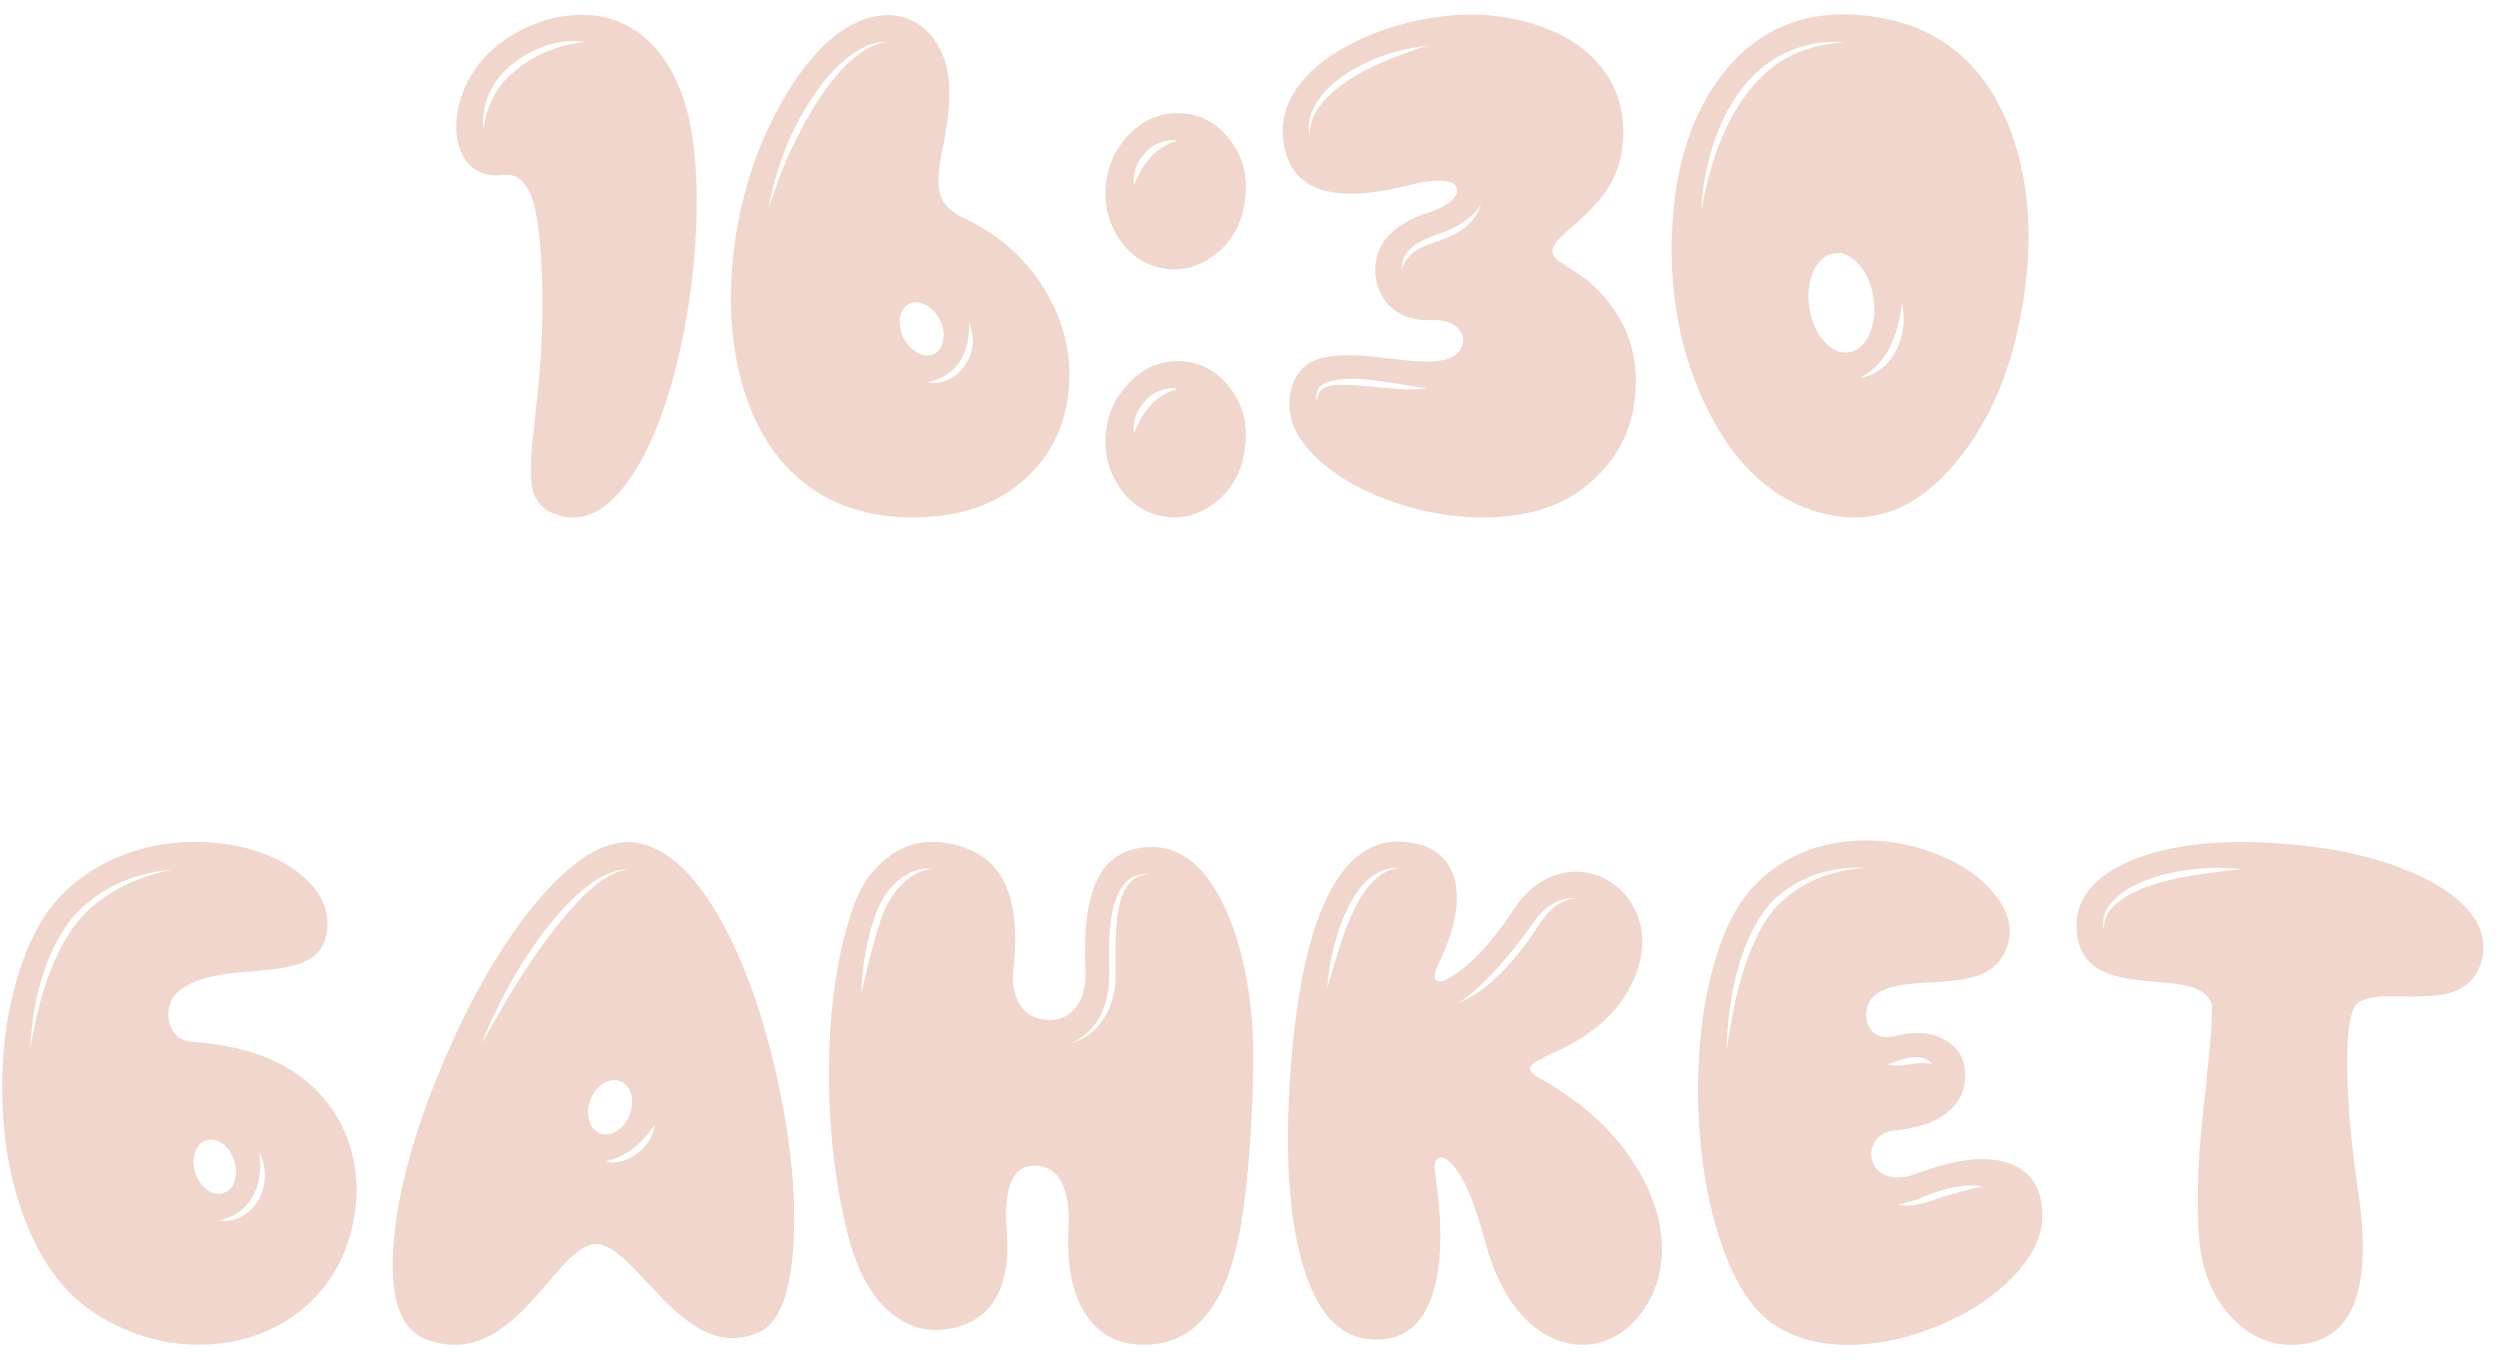 <?xml version="1.0" encoding="UTF-8"?> <svg xmlns="http://www.w3.org/2000/svg" width="139" height="76" viewBox="0 0 139 76" fill="none"><path d="M29.668 3.223C29.928 3.066 30.234 2.923 30.586 2.793C31.25 2.533 31.921 2.383 32.598 2.344C31.908 2.227 31.204 2.279 30.488 2.5C29.824 2.695 29.193 3.021 28.594 3.477C27.969 3.958 27.513 4.512 27.227 5.137C26.901 5.853 26.79 6.549 26.895 7.227C26.934 6.589 27.135 5.938 27.5 5.273C27.812 4.701 28.255 4.206 28.828 3.789C29.102 3.568 29.381 3.379 29.668 3.223ZM35.293 1.68C36.4 2.396 37.253 3.529 37.852 5.078C38.49 6.719 38.783 8.971 38.73 11.836C38.678 14.596 38.327 17.331 37.676 20.039C36.986 22.891 36.094 25.091 35 26.641C33.789 28.398 32.474 29.069 31.055 28.652C30.326 28.444 29.857 28.008 29.648 27.344C29.492 26.823 29.473 25.944 29.59 24.707C29.616 24.473 29.648 24.173 29.688 23.809L29.746 23.32L29.785 22.812C29.889 21.94 29.967 21.178 30.02 20.527C30.176 18.522 30.202 16.569 30.098 14.668L30.078 14.316L30.059 13.945C30.033 13.646 30.006 13.372 29.98 13.125C29.915 12.461 29.824 11.901 29.707 11.445C29.381 10.195 28.815 9.622 28.008 9.727C27.344 9.818 26.784 9.694 26.328 9.355C25.912 9.043 25.625 8.574 25.469 7.949C25.326 7.337 25.332 6.673 25.488 5.957C25.658 5.202 25.97 4.492 26.426 3.828C26.973 3.034 27.747 2.357 28.75 1.797C29.792 1.211 30.872 0.892 31.992 0.84C33.229 0.762 34.329 1.042 35.293 1.68ZM52.754 21.094C53.132 20.924 53.438 20.651 53.672 20.273C53.906 19.935 54.043 19.551 54.082 19.121C54.108 18.704 54.043 18.307 53.887 17.93C53.887 18.359 53.854 18.744 53.789 19.082C53.685 19.486 53.548 19.818 53.379 20.078C52.975 20.703 52.37 21.094 51.562 21.25C51.966 21.328 52.363 21.276 52.754 21.094ZM50.039 17.656C49.987 18.034 50.052 18.412 50.234 18.789C50.43 19.167 50.697 19.44 51.035 19.609C51.361 19.792 51.667 19.811 51.953 19.668C52.227 19.525 52.389 19.271 52.441 18.906C52.507 18.529 52.441 18.151 52.246 17.773C52.051 17.396 51.79 17.122 51.465 16.953C51.126 16.771 50.82 16.751 50.547 16.895C50.273 17.038 50.104 17.292 50.039 17.656ZM46.875 3.789C47.253 3.398 47.624 3.086 47.988 2.852C48.431 2.552 48.887 2.376 49.355 2.324C48.913 2.298 48.425 2.422 47.891 2.695C47.5 2.904 47.096 3.203 46.68 3.594C46.042 4.18 45.417 4.974 44.805 5.977C44.258 6.914 43.828 7.819 43.516 8.691C43.151 9.681 42.891 10.645 42.734 11.582C43.086 10.501 43.431 9.57 43.77 8.789C44.199 7.839 44.655 6.96 45.137 6.152C45.697 5.215 46.276 4.427 46.875 3.789ZM52.285 10.84C52.467 11.374 52.878 11.79 53.516 12.09C55.612 13.066 57.194 14.505 58.262 16.406C59.251 18.164 59.629 20 59.395 21.914C59.16 23.854 58.34 25.443 56.934 26.68C55.397 28.047 53.385 28.744 50.898 28.77C48.294 28.796 46.139 28.079 44.434 26.621C42.91 25.319 41.836 23.496 41.211 21.152C40.638 19.004 40.495 16.647 40.781 14.082C41.068 11.608 41.706 9.303 42.695 7.168C43.659 5.124 44.727 3.548 45.898 2.441C46.94 1.478 47.988 0.951 49.043 0.859C49.993 0.768 50.814 1.048 51.504 1.699C52.181 2.337 52.591 3.203 52.734 4.297C52.825 5.052 52.8 5.905 52.656 6.855C52.617 7.142 52.552 7.526 52.461 8.008L52.344 8.555C52.318 8.75 52.292 8.919 52.266 9.062C52.148 9.818 52.155 10.41 52.285 10.84ZM63.047 24.102C63.307 23.451 63.613 22.93 63.965 22.539C64.394 22.083 64.896 21.777 65.469 21.621C65.169 21.543 64.844 21.576 64.492 21.719C64.193 21.823 63.919 22.012 63.672 22.285C63.177 22.832 62.969 23.438 63.047 24.102ZM62.852 21.211C63.607 20.456 64.479 20.078 65.469 20.078C66.628 20.078 67.585 20.553 68.34 21.504C69.108 22.467 69.401 23.607 69.219 24.922C69.049 26.25 68.47 27.279 67.481 28.008C66.504 28.724 65.456 28.932 64.336 28.633C63.385 28.372 62.637 27.78 62.09 26.855C61.556 25.957 61.361 24.974 61.504 23.906C61.647 22.838 62.096 21.94 62.852 21.211ZM64.492 7.93C64.193 8.034 63.919 8.223 63.672 8.496C63.177 9.043 62.969 9.648 63.047 10.312C63.307 9.661 63.613 9.141 63.965 8.75C64.394 8.281 64.896 7.975 65.469 7.832C65.169 7.754 64.844 7.786 64.492 7.93ZM67.481 14.219C66.504 14.935 65.456 15.143 64.336 14.844C63.385 14.583 62.637 13.991 62.09 13.066C61.556 12.168 61.361 11.185 61.504 10.117C61.647 9.049 62.096 8.145 62.852 7.402C63.607 6.66 64.479 6.289 65.469 6.289C66.628 6.289 67.585 6.764 68.34 7.715C69.108 8.678 69.401 9.818 69.219 11.133C69.049 12.461 68.47 13.49 67.481 14.219ZM80.098 13.359C80.644 13.164 81.107 12.917 81.484 12.617C81.927 12.253 82.213 11.829 82.344 11.348C82.109 11.738 81.764 12.083 81.309 12.383C80.905 12.643 80.462 12.852 79.981 13.008C79.368 13.216 78.9 13.444 78.574 13.691C78.353 13.874 78.184 14.082 78.066 14.316C77.949 14.577 77.91 14.831 77.949 15.078C78.001 14.622 78.268 14.238 78.75 13.926C79.062 13.73 79.512 13.542 80.098 13.359ZM74.277 21.406C74.694 21.38 75.247 21.4 75.938 21.465L76.777 21.543L77.637 21.621C78.288 21.66 78.861 21.654 79.356 21.602L78.496 21.465L77.656 21.328C76.979 21.224 76.419 21.146 75.977 21.094C75.26 21.042 74.681 21.055 74.238 21.133C73.861 21.198 73.581 21.315 73.398 21.484C73.294 21.588 73.229 21.725 73.203 21.895C73.19 21.999 73.184 22.142 73.184 22.324L73.242 22.129L73.301 21.914C73.353 21.784 73.431 21.686 73.535 21.621C73.678 21.517 73.926 21.445 74.277 21.406ZM75.293 4.258C75.801 3.945 76.465 3.62 77.285 3.281C77.962 3.008 78.665 2.76 79.394 2.539C77.845 2.695 76.413 3.164 75.098 3.945C74.342 4.414 73.769 4.915 73.379 5.449C73.132 5.775 72.956 6.12 72.852 6.484C72.747 6.888 72.734 7.266 72.812 7.617C72.787 6.914 73.047 6.25 73.594 5.625C73.854 5.339 74.121 5.091 74.394 4.883C74.707 4.635 75.007 4.427 75.293 4.258ZM88.418 15.723C88.835 16.087 89.219 16.504 89.57 16.973C90.638 18.405 91.087 20.072 90.918 21.973C90.736 24.082 89.772 25.807 88.027 27.148C86.79 28.099 85.189 28.633 83.223 28.75C81.439 28.854 79.616 28.607 77.754 28.008C75.931 27.409 74.46 26.602 73.34 25.586C72.142 24.492 71.595 23.359 71.699 22.188C71.803 21.172 72.227 20.475 72.969 20.098C73.555 19.811 74.408 19.701 75.527 19.766C75.892 19.779 76.38 19.824 76.992 19.902L77.715 19.98C77.988 20.02 78.223 20.046 78.418 20.059C79.486 20.15 80.241 20.091 80.684 19.883C80.97 19.74 81.165 19.544 81.269 19.297C81.374 19.062 81.38 18.828 81.289 18.594C81.055 18.034 80.475 17.767 79.551 17.793C78.626 17.832 77.878 17.585 77.305 17.051C76.784 16.543 76.504 15.905 76.465 15.137C76.413 13.587 77.402 12.48 79.434 11.816C79.981 11.634 80.404 11.413 80.703 11.152C80.977 10.892 81.074 10.658 80.996 10.449C80.931 10.228 80.697 10.098 80.293 10.059C79.837 10.007 79.238 10.072 78.496 10.254C74.069 11.426 71.686 10.605 71.348 7.793C71.204 6.673 71.53 5.612 72.324 4.609C73.027 3.724 74.049 2.956 75.391 2.305C76.641 1.693 78.001 1.263 79.473 1.016C80.944 0.768 82.285 0.742 83.496 0.938C85.944 1.315 87.76 2.214 88.945 3.633C90.065 4.987 90.469 6.608 90.156 8.496C90.039 9.225 89.759 9.922 89.316 10.586C88.991 11.068 88.548 11.569 87.988 12.09L87.656 12.402L87.481 12.539L87.324 12.676C87.077 12.897 86.894 13.066 86.777 13.184C86.439 13.522 86.283 13.796 86.309 14.004C86.335 14.173 86.445 14.336 86.641 14.492C86.719 14.544 86.829 14.616 86.973 14.707L87.168 14.844L87.383 14.98C87.773 15.228 88.118 15.475 88.418 15.723ZM104.609 20.488C104.948 20.228 105.228 19.876 105.449 19.434C105.853 18.6 105.951 17.741 105.742 16.855C105.625 17.858 105.41 18.659 105.098 19.258C104.707 20.052 104.141 20.638 103.398 21.016C103.828 20.963 104.232 20.788 104.609 20.488ZM101.562 19.121C102.018 19.551 102.487 19.694 102.969 19.551C103.438 19.408 103.789 19.017 104.023 18.379C104.245 17.754 104.277 17.064 104.121 16.309C103.965 15.553 103.659 14.967 103.203 14.551C102.76 14.121 102.298 13.978 101.816 14.121C101.335 14.264 100.977 14.655 100.742 15.293C100.521 15.918 100.488 16.608 100.645 17.363C100.801 18.105 101.107 18.691 101.562 19.121ZM95.43 8.438C95.859 7.253 96.361 6.263 96.934 5.469C97.598 4.505 98.398 3.757 99.336 3.223C100.221 2.728 101.296 2.435 102.559 2.344C102.012 2.305 101.439 2.331 100.84 2.422C100.267 2.539 99.72 2.721 99.199 2.969C98.21 3.451 97.35 4.206 96.621 5.234C95.983 6.146 95.495 7.188 95.156 8.359C95 8.906 94.87 9.46 94.766 10.02C94.662 10.71 94.603 11.276 94.59 11.719C94.811 10.495 95.091 9.401 95.43 8.438ZM96.094 3.73C98.242 1.243 101.113 0.339 104.707 1.016C107.923 1.628 110.215 3.542 111.582 6.758C112.78 9.609 113.086 12.923 112.5 16.699C111.927 20.384 110.684 23.379 108.77 25.684C106.686 28.21 104.316 29.186 101.66 28.613C98.822 28.001 96.588 26.068 94.961 22.812C93.463 19.805 92.799 16.452 92.969 12.754C93.151 8.952 94.193 5.944 96.094 3.73ZM13.457 67.621C13.848 67.413 14.167 67.087 14.414 66.644C14.622 66.241 14.727 65.805 14.727 65.336C14.727 64.88 14.622 64.457 14.414 64.066C14.479 64.522 14.486 64.939 14.434 65.316C14.382 65.759 14.264 66.143 14.082 66.469C13.887 66.833 13.626 67.133 13.301 67.367C12.962 67.615 12.578 67.777 12.148 67.856C12.591 67.934 13.027 67.856 13.457 67.621ZM10.84 64.086C10.723 64.438 10.729 64.815 10.859 65.219C11.003 65.622 11.224 65.935 11.523 66.156C11.823 66.378 12.122 66.436 12.422 66.332C12.721 66.241 12.93 66.013 13.047 65.648C13.164 65.297 13.151 64.919 13.008 64.516C12.878 64.112 12.663 63.8 12.363 63.578C12.064 63.37 11.764 63.311 11.465 63.402C11.165 63.507 10.957 63.734 10.84 64.086ZM2.461 54.945C2.878 53.669 3.353 52.634 3.887 51.84C4.434 50.967 5.247 50.206 6.328 49.555C7.266 48.995 8.34 48.598 9.551 48.363C9.03 48.389 8.457 48.487 7.832 48.656C7.272 48.812 6.725 49.027 6.191 49.301C5.684 49.574 5.202 49.906 4.746 50.297C4.303 50.675 3.913 51.124 3.574 51.645C2.975 52.556 2.513 53.63 2.188 54.867C2.057 55.362 1.94 55.935 1.836 56.586C1.758 57.211 1.706 57.79 1.68 58.324C1.901 57.009 2.161 55.883 2.461 54.945ZM9.395 56.742C9.538 57.484 9.993 57.882 10.762 57.934C14.355 58.181 16.927 59.431 18.477 61.684C19.128 62.634 19.544 63.708 19.727 64.906C19.896 66.026 19.844 67.152 19.57 68.285C19.206 69.822 18.503 71.124 17.461 72.191C16.471 73.207 15.273 73.93 13.867 74.359C12.474 74.776 11.022 74.874 9.512 74.652C7.949 74.405 6.497 73.832 5.156 72.934C3.607 71.905 2.389 70.297 1.504 68.109C0.684 66.104 0.228 63.845 0.137 61.332C0.046 58.91 0.306 56.645 0.918 54.535C1.543 52.322 2.454 50.655 3.652 49.535C4.928 48.337 6.471 47.523 8.281 47.094C9.896 46.729 11.523 46.71 13.164 47.035C14.727 47.361 15.977 47.947 16.914 48.793C17.904 49.678 18.327 50.675 18.184 51.781C18.079 52.536 17.708 53.077 17.07 53.402C16.602 53.65 15.866 53.825 14.863 53.93L14.219 53.988L13.555 54.047C13.034 54.086 12.598 54.138 12.246 54.203C11.27 54.359 10.508 54.652 9.961 55.082C9.727 55.264 9.557 55.512 9.453 55.824C9.349 56.124 9.329 56.43 9.395 56.742ZM34.609 64.555C34.896 64.477 35.176 64.333 35.449 64.125C35.996 63.695 36.315 63.168 36.406 62.543C35.99 63.116 35.599 63.546 35.234 63.832C34.779 64.184 34.258 64.431 33.672 64.574C33.971 64.652 34.284 64.646 34.609 64.555ZM32.754 62.27C32.845 62.634 33.04 62.882 33.34 63.012C33.639 63.129 33.952 63.09 34.277 62.895C34.603 62.686 34.844 62.387 35 61.996C35.156 61.592 35.189 61.208 35.098 60.844C34.993 60.479 34.792 60.238 34.492 60.121C34.193 60.004 33.88 60.043 33.555 60.238C33.229 60.434 32.988 60.733 32.832 61.137C32.676 61.527 32.65 61.905 32.754 62.27ZM28.398 55.219C29.102 54.086 29.701 53.181 30.195 52.504C30.898 51.527 31.582 50.694 32.246 50.004L32.539 49.711C32.643 49.607 32.741 49.522 32.832 49.457L33.145 49.184L33.457 48.949C34.004 48.585 34.499 48.383 34.941 48.344C34.512 48.318 33.984 48.467 33.359 48.793L33.008 49.008L32.676 49.262C32.585 49.327 32.48 49.411 32.363 49.516L32.051 49.789C31.361 50.414 30.638 51.247 29.883 52.289C29.232 53.2 28.652 54.132 28.145 55.082C27.598 56.111 27.135 57.1 26.758 58.051L27.578 56.625C27.891 56.091 28.164 55.622 28.398 55.219ZM29.668 50.355C31.79 47.764 33.698 46.599 35.391 46.859C37.083 47.133 38.672 48.611 40.156 51.293C41.458 53.676 42.487 56.612 43.242 60.102C43.971 63.461 44.264 66.456 44.121 69.086C43.965 71.898 43.327 73.559 42.207 74.066C41.257 74.496 40.306 74.509 39.355 74.106C38.639 73.793 37.839 73.201 36.953 72.328L36.426 71.762L35.898 71.215C35.469 70.746 35.143 70.408 34.922 70.199C34.206 69.509 33.607 69.164 33.125 69.164C32.656 69.164 32.077 69.529 31.387 70.258C31.191 70.466 30.879 70.824 30.449 71.332L29.941 71.918C29.746 72.139 29.564 72.341 29.395 72.523C28.522 73.448 27.695 74.079 26.914 74.418C25.872 74.874 24.798 74.887 23.691 74.457C22.22 73.897 21.621 72.074 21.895 68.988C22.142 66.176 23.021 62.96 24.531 59.34C26.055 55.694 27.767 52.699 29.668 50.355ZM62.715 49.203C62.871 48.995 63.04 48.852 63.223 48.773C63.392 48.695 63.62 48.637 63.906 48.598C63.62 48.585 63.385 48.611 63.203 48.676C62.982 48.741 62.773 48.871 62.578 49.066C62.305 49.366 62.083 49.809 61.914 50.395C61.732 51.124 61.647 52.074 61.66 53.246V53.617L61.68 53.969C61.68 54.242 61.673 54.47 61.66 54.652C61.634 55.108 61.543 55.557 61.387 56C61.048 56.925 60.436 57.595 59.551 58.012C60.007 57.882 60.423 57.647 60.801 57.309C61.152 56.983 61.432 56.586 61.641 56.117C61.836 55.7 61.96 55.225 62.012 54.691C62.038 54.483 62.044 54.236 62.031 53.949V53.598V53.246C62.005 52.126 62.064 51.195 62.207 50.453C62.324 49.906 62.493 49.49 62.715 49.203ZM49.004 51.039C49.251 50.336 49.603 49.743 50.059 49.262C50.579 48.689 51.185 48.37 51.875 48.305C51.536 48.266 51.178 48.311 50.801 48.441C50.449 48.572 50.13 48.773 49.844 49.047C49.323 49.516 48.926 50.141 48.652 50.922C48.184 52.302 47.93 53.728 47.891 55.199L48.145 54.145L48.398 53.109C48.607 52.315 48.809 51.625 49.004 51.039ZM61.016 48.891C61.562 47.771 62.5 47.172 63.828 47.094C65.69 47.003 67.168 48.246 68.262 50.824C69.316 53.298 69.785 56.391 69.668 60.102C69.525 64.919 69.115 68.37 68.438 70.453C67.513 73.331 65.898 74.769 63.594 74.769C62.227 74.769 61.178 74.242 60.449 73.188C59.642 72.055 59.297 70.414 59.414 68.266C59.466 66.99 59.284 66.059 58.867 65.473C58.542 65.03 58.086 64.809 57.5 64.809C56.302 64.809 55.794 66.013 55.977 68.422C56.224 71.716 55.098 73.546 52.598 73.91C51.478 74.066 50.456 73.76 49.531 72.992C48.398 72.055 47.578 70.512 47.07 68.363C46.38 65.473 46.055 62.426 46.094 59.223C46.133 55.902 46.562 53.025 47.383 50.59C47.8 49.327 48.464 48.35 49.375 47.66C50.312 46.944 51.367 46.677 52.539 46.859C53.997 47.081 55.039 47.706 55.664 48.734C56.367 49.893 56.595 51.618 56.348 53.91C56.27 54.717 56.393 55.375 56.719 55.883C57.044 56.378 57.526 56.651 58.164 56.703C58.802 56.755 59.316 56.566 59.707 56.137C60.176 55.642 60.391 54.9 60.352 53.91C60.247 51.645 60.469 49.971 61.016 48.891ZM82.969 54.555C83.477 54.112 83.991 53.559 84.512 52.895C84.785 52.543 85.013 52.237 85.195 51.977L85.352 51.742L85.508 51.508C85.625 51.312 85.729 51.163 85.82 51.059C86.341 50.368 86.94 49.997 87.617 49.945C87.266 49.906 86.894 49.978 86.504 50.16C86.165 50.329 85.859 50.564 85.586 50.863C85.482 50.98 85.365 51.137 85.234 51.332L85.078 51.547L84.902 51.781C84.694 52.068 84.473 52.361 84.238 52.66C83.757 53.272 83.268 53.832 82.773 54.34C82.135 54.978 81.569 55.453 81.074 55.766C81.686 55.531 82.318 55.128 82.969 54.555ZM76.074 49.301C76.309 49.014 76.556 48.786 76.816 48.617C77.09 48.435 77.402 48.318 77.754 48.266C77.428 48.24 77.083 48.305 76.719 48.461C76.406 48.617 76.12 48.832 75.859 49.105C75.456 49.522 75.085 50.121 74.746 50.902C74.486 51.501 74.271 52.165 74.102 52.895C73.958 53.467 73.854 54.158 73.789 54.965L74.082 53.969L74.375 52.973C74.648 52.139 74.883 51.495 75.078 51.039C75.404 50.297 75.736 49.717 76.074 49.301ZM85.215 59.164C84.941 59.398 85.065 59.659 85.586 59.945C88.463 61.534 90.482 63.591 91.641 66.117C92.174 67.315 92.428 68.481 92.402 69.613C92.376 70.798 92.044 71.859 91.406 72.797C90.833 73.63 90.13 74.21 89.297 74.535C88.463 74.835 87.617 74.848 86.758 74.574C85.859 74.275 85.052 73.682 84.336 72.797C83.568 71.82 82.982 70.57 82.578 69.047C81.953 66.677 81.283 65.186 80.566 64.574C80.293 64.34 80.078 64.288 79.922 64.418C79.779 64.548 79.733 64.789 79.785 65.141V65.199L79.805 65.277L79.824 65.453C79.85 65.609 79.87 65.766 79.883 65.922C79.935 66.326 79.981 66.729 80.019 67.133C80.111 68.292 80.104 69.333 80 70.258C79.688 73.005 78.574 74.412 76.66 74.477C74.577 74.555 73.132 73.038 72.324 69.926C71.647 67.361 71.452 63.975 71.738 59.77C72.025 55.577 72.656 52.393 73.633 50.219C74.844 47.497 76.562 46.397 78.789 46.918C79.87 47.178 80.56 47.816 80.859 48.832C81.211 50.056 80.918 51.645 79.981 53.598C79.746 54.079 79.707 54.385 79.863 54.516C80.019 54.633 80.312 54.555 80.742 54.281C81.823 53.617 82.956 52.387 84.141 50.59C84.844 49.535 85.69 48.871 86.68 48.598C87.565 48.35 88.424 48.441 89.258 48.871C90.078 49.301 90.664 49.952 91.016 50.824C91.393 51.775 91.413 52.777 91.074 53.832C90.71 54.965 90.078 55.941 89.18 56.762C88.581 57.322 87.793 57.842 86.816 58.324C86.686 58.389 86.51 58.467 86.289 58.559L86.055 58.676L85.84 58.793C85.527 58.936 85.319 59.06 85.215 59.164ZM107.617 66.684L107.91 66.586C108.783 66.312 109.557 66.104 110.234 65.961C109.883 65.896 109.473 65.896 109.004 65.961C108.639 66 108.236 66.091 107.793 66.234C107.637 66.273 107.441 66.345 107.207 66.449L106.934 66.547L106.66 66.664C106.283 66.794 105.892 66.898 105.488 66.977C105.866 67.055 106.283 67.042 106.738 66.938C106.895 66.912 107.09 66.859 107.324 66.781L107.617 66.684ZM100.352 49.184C100.833 48.91 101.374 48.695 101.973 48.539C102.467 48.396 103.053 48.298 103.73 48.246C103.158 48.207 102.559 48.246 101.934 48.363C101.309 48.48 100.736 48.669 100.215 48.93C99.681 49.19 99.173 49.535 98.691 49.965C98.301 50.342 97.93 50.837 97.578 51.449C97.057 52.413 96.66 53.552 96.387 54.867C96.152 56 96.022 57.191 95.996 58.441L96.133 57.543C96.185 57.204 96.237 56.911 96.289 56.664C96.393 56.052 96.517 55.473 96.66 54.926C97.025 53.572 97.441 52.471 97.91 51.625C98.223 51.065 98.568 50.603 98.945 50.238C99.323 49.861 99.792 49.509 100.352 49.184ZM105.723 58.91L105.566 58.969L105.273 59.066L104.961 59.164C105.156 59.229 105.378 59.255 105.625 59.242C105.716 59.242 105.827 59.229 105.957 59.203L106.094 59.184L106.25 59.164C106.432 59.138 106.628 59.118 106.836 59.105C107.083 59.105 107.285 59.125 107.441 59.164C107.324 58.995 107.135 58.878 106.875 58.812C106.68 58.76 106.452 58.754 106.191 58.793C106.1 58.806 105.99 58.832 105.859 58.871L105.723 58.91ZM104.883 65.356C105.352 65.538 105.924 65.499 106.602 65.238C108.815 64.405 110.547 64.229 111.797 64.711C112.982 65.167 113.568 66.143 113.555 67.641C113.542 68.76 112.995 69.88 111.914 71C110.898 72.055 109.59 72.927 107.988 73.617C106.348 74.333 104.727 74.717 103.125 74.769C101.367 74.822 99.883 74.457 98.672 73.676C97.448 72.882 96.452 71.352 95.684 69.086C94.967 66.977 94.551 64.568 94.434 61.859C94.329 59.138 94.551 56.645 95.098 54.379C95.684 51.918 96.582 50.121 97.793 48.988C99.082 47.764 100.658 47.035 102.52 46.801C104.16 46.605 105.794 46.801 107.422 47.387C108.971 47.96 110.137 48.747 110.918 49.75C111.764 50.805 111.96 51.846 111.504 52.875C111.23 53.474 110.768 53.91 110.117 54.184C109.635 54.379 108.965 54.509 108.105 54.574L107.559 54.613L107.031 54.633C106.602 54.659 106.257 54.691 105.996 54.73C105.241 54.822 104.681 55.004 104.316 55.277C104.069 55.46 103.9 55.707 103.809 56.02C103.73 56.319 103.737 56.612 103.828 56.898C104.076 57.575 104.629 57.803 105.488 57.582C106.504 57.322 107.376 57.393 108.105 57.797C108.822 58.188 109.206 58.786 109.258 59.594C109.31 60.466 109.023 61.182 108.398 61.742C107.734 62.354 106.706 62.725 105.312 62.855C104.831 62.908 104.479 63.109 104.258 63.461C104.036 63.8 103.984 64.158 104.102 64.535C104.219 64.939 104.479 65.212 104.883 65.356ZM120.195 49.047C120.768 48.878 121.51 48.728 122.422 48.598C123.099 48.493 123.861 48.402 124.707 48.324C123.079 48.168 121.543 48.285 120.098 48.676C119.199 48.949 118.49 49.275 117.969 49.652C117.591 49.939 117.318 50.232 117.148 50.531C116.94 50.896 116.882 51.28 116.973 51.684C116.973 51.254 117.083 50.902 117.305 50.629C117.474 50.395 117.747 50.154 118.125 49.906C118.646 49.568 119.336 49.281 120.195 49.047ZM118.379 47.895C120.371 47.035 122.956 46.69 126.133 46.859C129.792 47.055 132.773 47.758 135.078 48.969C136.211 49.581 137.031 50.258 137.539 51C138.073 51.794 138.21 52.634 137.949 53.52C137.741 54.223 137.318 54.724 136.68 55.023C136.198 55.258 135.534 55.382 134.688 55.395L134.16 55.414L133.633 55.395C133.164 55.395 132.826 55.395 132.617 55.395C131.888 55.421 131.38 55.544 131.094 55.766C130.677 56.104 130.482 57.309 130.508 59.379C130.521 61.319 130.729 63.656 131.133 66.391C131.888 71.573 130.866 74.353 128.066 74.731C126.53 74.926 125.215 74.444 124.121 73.285C123.066 72.191 122.454 70.759 122.285 68.988C122.181 67.816 122.168 66.443 122.246 64.867C122.298 63.76 122.415 62.419 122.598 60.844C122.936 57.745 123.053 56.052 122.949 55.766C122.767 55.284 122.279 54.958 121.484 54.789C121.198 54.724 120.807 54.672 120.312 54.633L119.688 54.574L119.043 54.516C117.988 54.398 117.201 54.184 116.68 53.871C115.951 53.441 115.547 52.751 115.469 51.801C115.326 50.108 116.296 48.806 118.379 47.895Z" fill="#F0D6CC"></path></svg> 